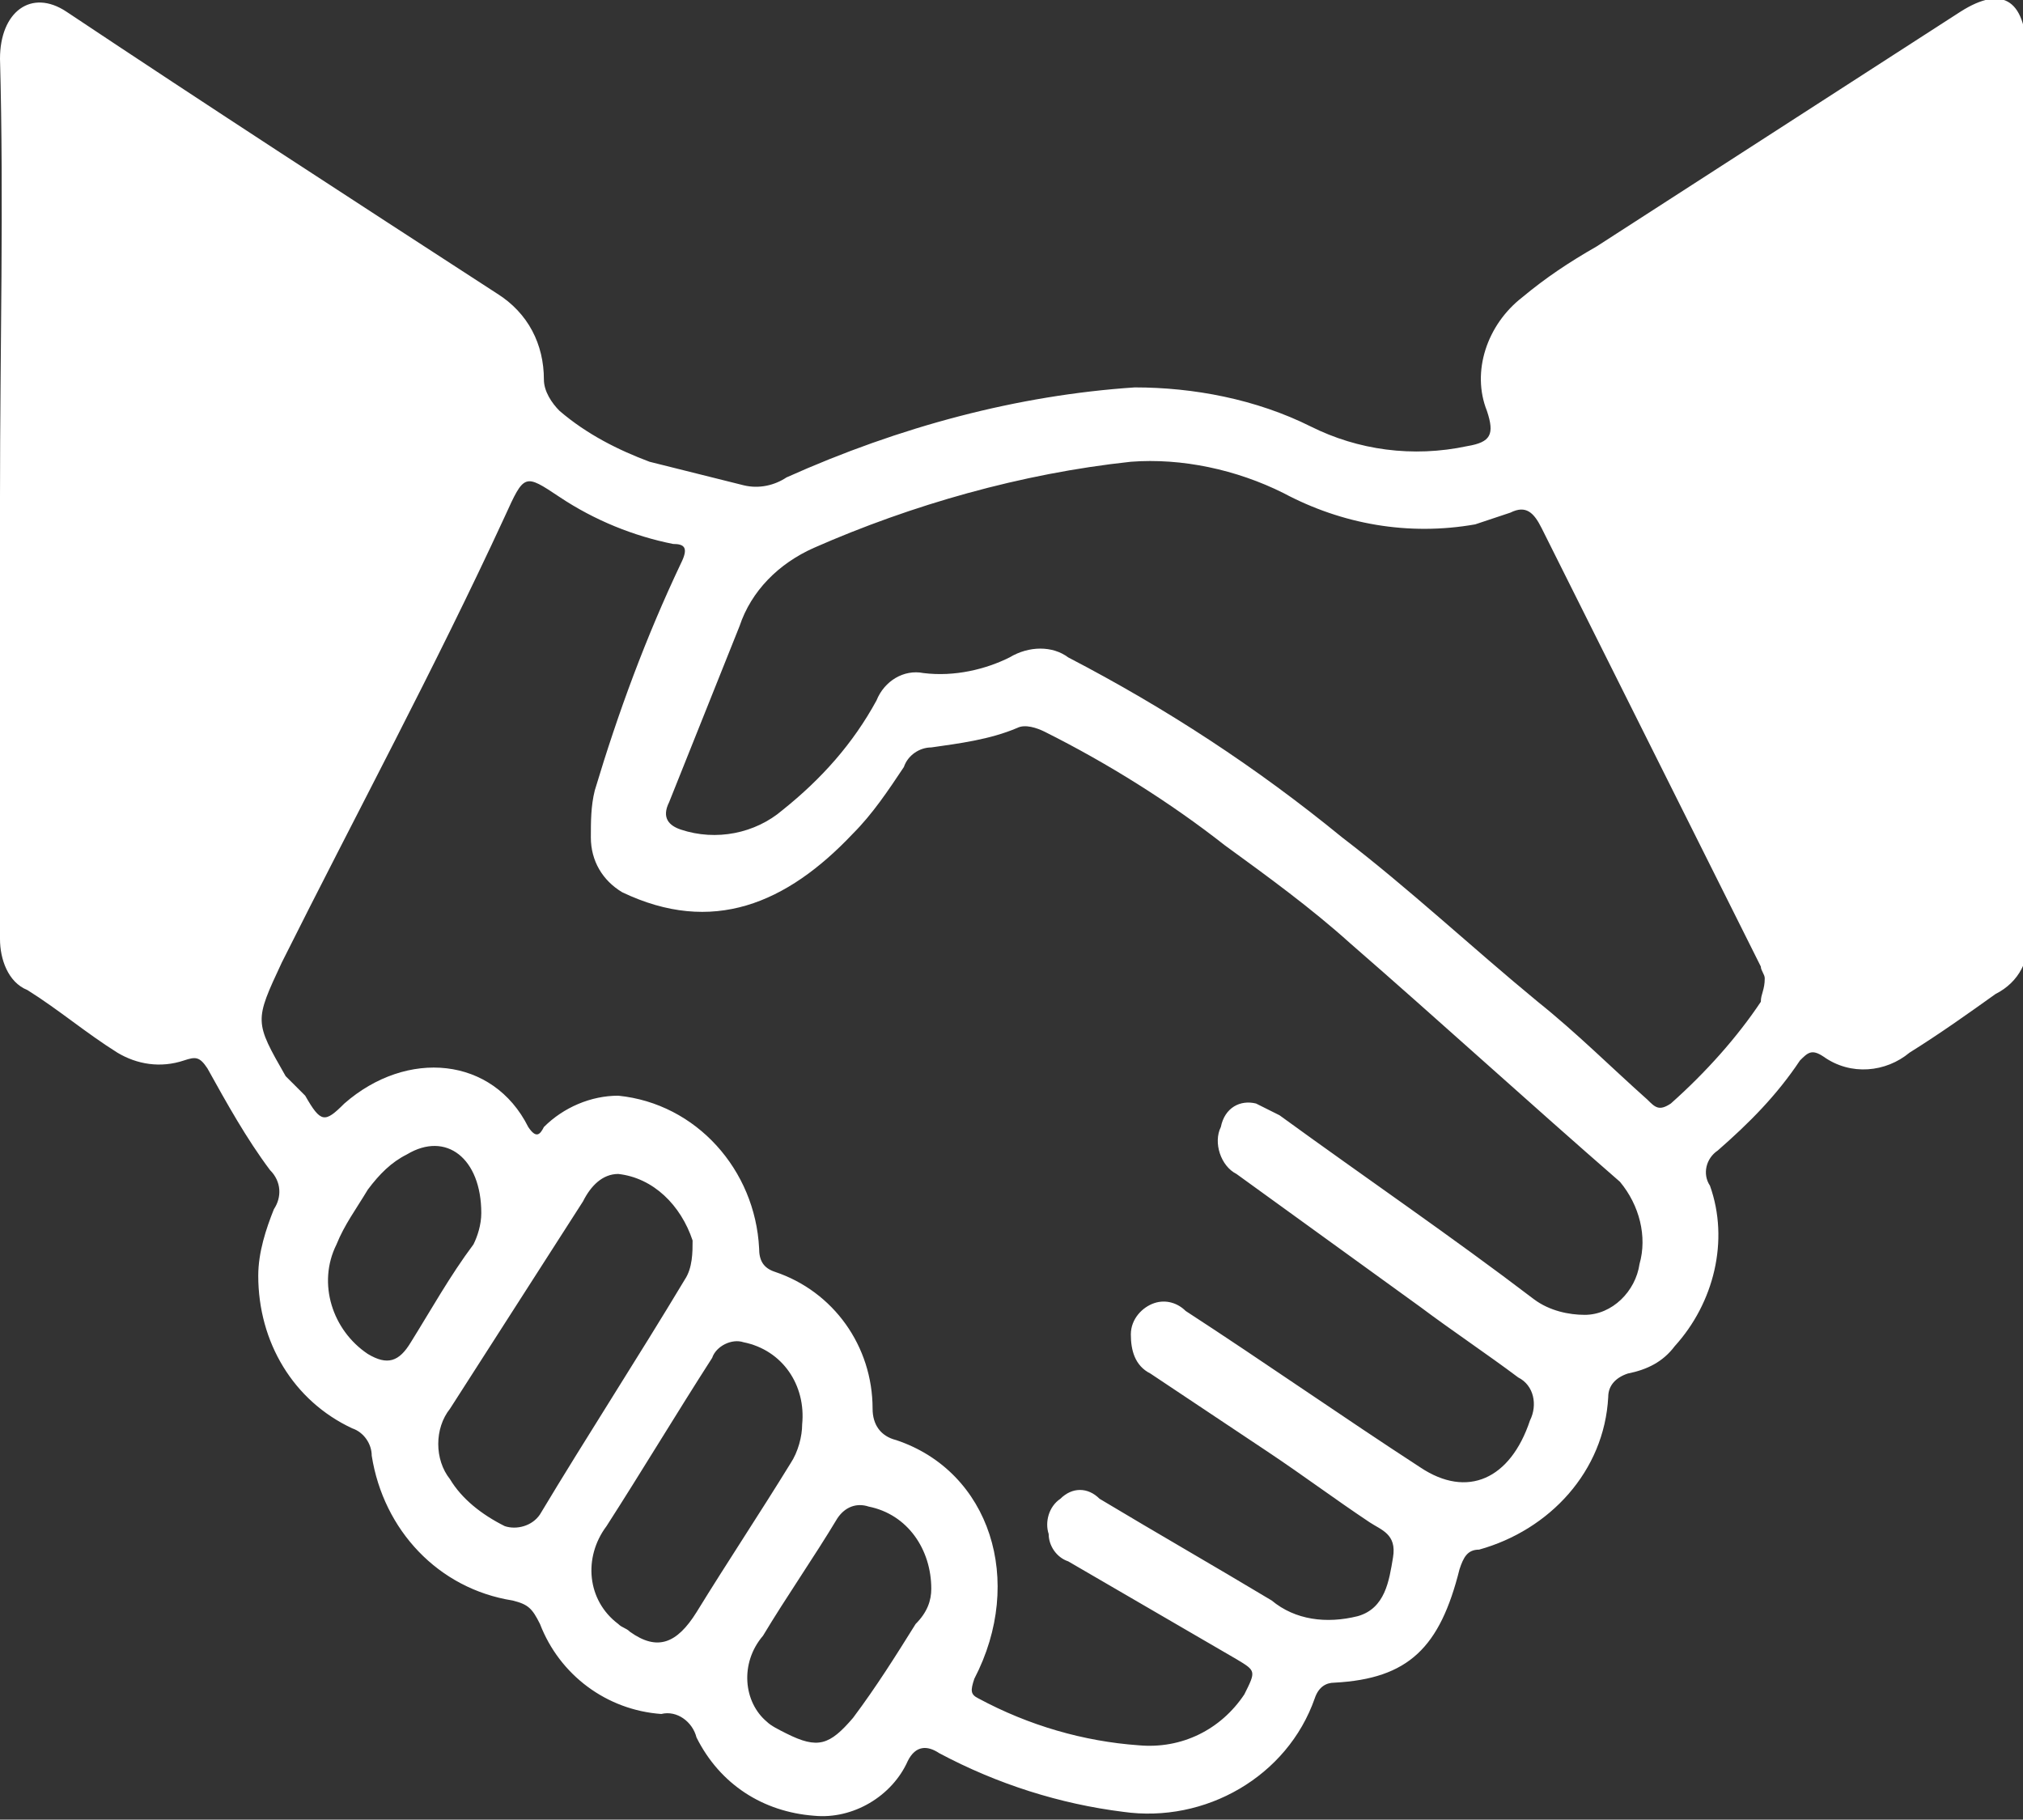 <?xml version="1.0" encoding="utf-8"?>
<!-- Generator: Adobe Illustrator 26.0.2, SVG Export Plug-In . SVG Version: 6.00 Build 0)  -->
<svg version="1.1" id="Capa_1" xmlns="http://www.w3.org/2000/svg" xmlns:xlink="http://www.w3.org/1999/xlink" x="0px" y="0px"
	 viewBox="0 0 51.7 46.5" style="enable-background:new 0 0 51.7 46.5;" xml:space="preserve">
<rect x="0" y="0" width="51.7" height="46.5" fill="#333333" stroke="none"/>
<style type="text/css">
	.st0{fill:#FFFFFF;}
</style>
<g id="Capa_2_00000155110587029100758800000009269427194572472744_">
	<g id="Capa_1-2">
		<path class="st0" d="M0,12.7C0,8.9,0.1,5.2,0,1.5c0-1.2,0.8-1.8,1.7-1.2c3.6,2.4,7.3,4.8,11,7.2c0.8,0.5,1.2,1.3,1.2,2.2
			c0,0.3,0.2,0.6,0.4,0.8c0.7,0.6,1.5,1,2.3,1.3c0.8,0.2,1.6,0.4,2.4,0.6c0.4,0.1,0.8,0,1.1-0.2C23,10.9,26,10.1,29,9.9
			c1.5,0,3.1,0.3,4.5,1c1.2,0.6,2.6,0.8,4,0.5c0.6-0.1,0.7-0.3,0.5-0.9c-0.4-1,0-2.2,0.9-2.9c0.6-0.5,1.2-0.9,1.9-1.3
			c3.1-2,6.2-4,9.3-6c1.1-0.7,1.7-0.3,1.7,1.2c0,7.5,0,14.9,0,22.4c0.1,0.6-0.2,1.2-0.8,1.5c-0.7,0.5-1.4,1-2.2,1.5
			c-0.6,0.5-1.5,0.6-2.2,0.1c-0.3-0.2-0.4-0.1-0.6,0.1c-0.6,0.9-1.3,1.6-2.1,2.3c-0.3,0.2-0.4,0.6-0.2,0.9c0.5,1.4,0.1,3-0.9,4.1
			c-0.3,0.4-0.7,0.6-1.2,0.7c-0.3,0.1-0.5,0.3-0.5,0.6c-0.1,1.9-1.5,3.4-3.3,3.9c-0.3,0-0.4,0.2-0.5,0.5c-0.5,2-1.3,2.8-3.2,2.9
			c-0.2,0-0.4,0.1-0.5,0.4c-0.7,2-2.8,3.2-4.9,2.9c-1.6-0.2-3.2-0.7-4.7-1.5c-0.3-0.2-0.6-0.2-0.8,0.2c-0.4,0.9-1.4,1.5-2.4,1.4
			c-1.3-0.1-2.4-0.8-3-2c-0.1-0.4-0.5-0.7-0.9-0.6c-1.4-0.1-2.6-1-3.1-2.3c-0.2-0.4-0.3-0.5-0.7-0.6c-1.9-0.3-3.3-1.8-3.6-3.7
			c0-0.3-0.2-0.6-0.5-0.7c-1.5-0.7-2.4-2.2-2.4-3.9c0-0.6,0.2-1.2,0.4-1.7c0.2-0.3,0.2-0.7-0.1-1c-0.6-0.8-1.1-1.7-1.6-2.6
			c-0.2-0.3-0.3-0.3-0.6-0.2c-0.6,0.2-1.2,0.1-1.7-0.2c-0.8-0.5-1.5-1.1-2.3-1.6C0.2,25.1,0,24.5,0,24C0,20.2,0,16.4,0,12.7z
			 M15.8,28c2,0.2,3.5,1.9,3.6,3.9c0,0.3,0.1,0.5,0.4,0.6c1.5,0.5,2.5,1.9,2.5,3.5c0,0.4,0.2,0.7,0.6,0.8c2.4,0.8,3.3,3.6,2,6.1
			c-0.1,0.3-0.1,0.4,0.1,0.5c1.3,0.7,2.7,1.1,4.1,1.2c1.1,0.1,2.1-0.4,2.7-1.3c0.3-0.6,0.3-0.6-0.2-0.9l-4.3-2.5
			c-0.3-0.1-0.5-0.4-0.5-0.7c-0.1-0.3,0-0.7,0.3-0.9c0.3-0.3,0.7-0.3,1,0c1.5,0.9,2.9,1.7,4.4,2.6c0.6,0.5,1.4,0.6,2.2,0.4
			c0.7-0.2,0.8-0.9,0.9-1.5s-0.3-0.7-0.6-0.9c-0.9-0.6-1.7-1.2-2.6-1.8l-3-2c-0.4-0.2-0.5-0.6-0.5-1c0-0.4,0.3-0.7,0.6-0.8
			c0.3-0.1,0.6,0,0.8,0.2c2,1.3,4,2.7,6,4c1.2,0.8,2.3,0.3,2.8-1.2c0.2-0.4,0.1-0.9-0.3-1.1c-0.8-0.6-1.7-1.2-2.5-1.8l-4.7-3.4
			c-0.4-0.2-0.6-0.8-0.4-1.2c0.1-0.5,0.5-0.7,0.9-0.6c0.2,0.1,0.4,0.2,0.6,0.3c2.2,1.6,4.4,3.1,6.5,4.7c0.4,0.3,0.9,0.4,1.3,0.4
			c0.7,0,1.3-0.6,1.4-1.3c0.2-0.7,0-1.5-0.5-2.1c-2.3-2-4.6-4.1-6.9-6.1c-1-0.9-2.1-1.7-3.2-2.5c-1.4-1.1-3-2.1-4.6-2.9
			c-0.2-0.1-0.5-0.2-0.7-0.1c-0.7,0.3-1.5,0.4-2.2,0.5c-0.3,0-0.6,0.2-0.7,0.5c-0.4,0.6-0.8,1.2-1.3,1.7c-1.7,1.8-3.6,2.6-5.9,1.5
			c-0.5-0.3-0.8-0.8-0.8-1.4c0-0.4,0-0.8,0.1-1.2c0.6-2,1.3-3.9,2.2-5.8c0.2-0.4,0.1-0.5-0.2-0.5c-1-0.2-2-0.6-2.9-1.2
			c-0.9-0.6-0.9-0.6-1.4,0.5c-1.8,3.9-3.8,7.6-5.7,11.4c-0.7,1.5-0.7,1.5,0.1,2.9L7.8,28c0.4,0.7,0.5,0.7,1,0.2
			c1.6-1.4,3.8-1.2,4.7,0.6c0.2,0.3,0.3,0.2,0.4,0C14.4,28.3,15.1,28,15.8,28z M45.1,25c0-0.1-0.1-0.2-0.1-0.3l-1.4-2.8
			c-1.4-2.8-2.8-5.6-4.2-8.4c-0.2-0.4-0.4-0.6-0.8-0.4c-0.3,0.1-0.6,0.2-0.9,0.3c-1.7,0.3-3.4,0-4.9-0.8c-1.2-0.6-2.6-0.9-3.9-0.8
			c-2.8,0.3-5.6,1.1-8.1,2.2c-0.9,0.4-1.6,1.1-1.9,2c-0.6,1.5-1.2,3-1.8,4.5c-0.2,0.4,0,0.6,0.3,0.7c0.9,0.3,1.9,0.1,2.6-0.5
			c1-0.8,1.8-1.7,2.4-2.8c0.2-0.5,0.7-0.8,1.2-0.7c0.8,0.1,1.6-0.1,2.2-0.4c0.5-0.3,1.1-0.3,1.5,0c2.5,1.3,4.8,2.8,7,4.6
			c1.7,1.3,3.3,2.8,5,4.2c1,0.8,1.9,1.7,2.8,2.5c0.2,0.2,0.3,0.3,0.6,0.1c0.9-0.8,1.7-1.7,2.3-2.6C45,25.4,45.1,25.3,45.1,25
			L45.1,25z M15.8,30c-0.4,0-0.7,0.3-0.9,0.7l-3.4,5.3c-0.4,0.5-0.4,1.3,0,1.8c0.3,0.5,0.8,0.9,1.4,1.2c0.3,0.1,0.7,0,0.9-0.3
			c1.2-2,2.5-4,3.7-6c0.2-0.3,0.2-0.7,0.2-1C17.4,30.8,16.7,30.1,15.8,30z M20.5,36.4c0.1-1-0.5-1.9-1.5-2.1
			c-0.3-0.1-0.7,0.1-0.8,0.4c-0.9,1.4-1.8,2.9-2.7,4.3c-0.6,0.8-0.5,1.9,0.3,2.5c0.1,0.1,0.2,0.1,0.3,0.2c0.7,0.5,1.2,0.3,1.7-0.5
			c0.8-1.3,1.6-2.5,2.4-3.8C20.4,37.1,20.5,36.7,20.5,36.4L20.5,36.4z M23.8,40.6c0-1-0.6-1.9-1.6-2.1c-0.3-0.1-0.6,0-0.8,0.3
			c0,0,0,0,0,0c-0.6,1-1.3,2-1.9,3c-0.6,0.7-0.5,1.7,0.1,2.2c0.1,0.1,0.3,0.2,0.5,0.3c0.8,0.4,1.1,0.3,1.7-0.4
			c0.6-0.8,1.1-1.6,1.6-2.4C23.7,41.2,23.8,40.9,23.8,40.6L23.8,40.6z M12.3,31c0-1.4-0.9-2.1-1.9-1.5c-0.4,0.2-0.7,0.5-1,0.9
			c-0.3,0.5-0.6,0.9-0.8,1.4c-0.5,1-0.1,2.2,0.8,2.8c0.5,0.3,0.8,0.2,1.1-0.3c0.5-0.8,1-1.7,1.6-2.5C12.2,31.6,12.3,31.3,12.3,31z"
			/>
	</g>
</g>
</svg>
